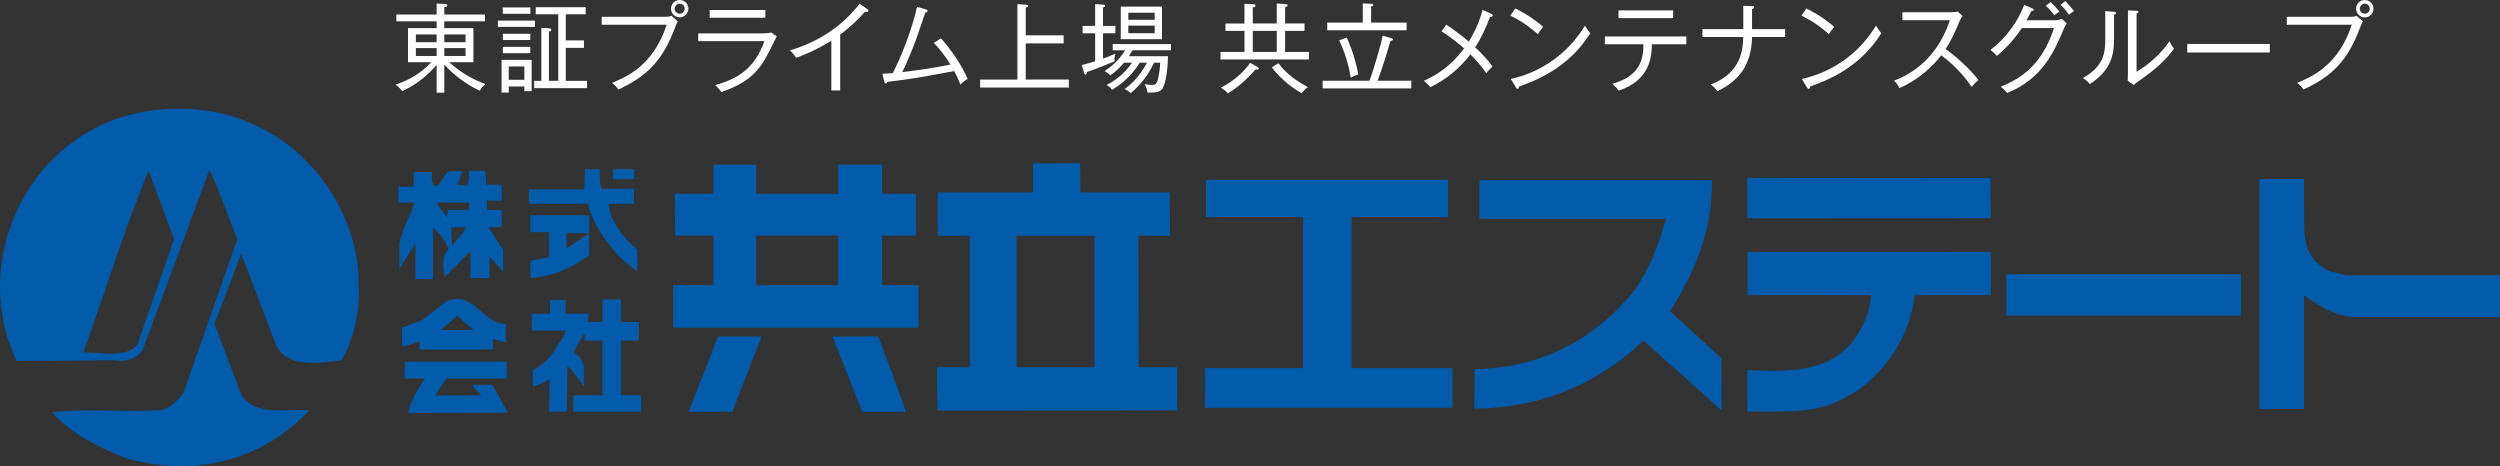 <?xml version="1.0" encoding="utf-8"?>
<!-- Generator: Adobe Illustrator 26.5.0, SVG Export Plug-In . SVG Version: 6.00 Build 0)  -->
<svg version="1.1" id="レイヤー_1" xmlns="http://www.w3.org/2000/svg" xmlns:xlink="http://www.w3.org/1999/xlink" x="0px"
	 y="0px" width="208.098px" height="38.809px" viewBox="0 0 208.098 38.809"
	 enable-background="new 0 0 208.098 38.809" xml:space="preserve">
<rect x="0" y="0" width="208.098" height="38.809" fill="#333333" stroke="none"/>
<g>
	<g>
		<path fill="#005BAB" d="M34.935,29.094h6.094v-0.879
			c0.337,0.087,0.747,0.214,1.084,0.301l-0.016-1.552
			c-1.929,0.001-2.653-2.825-4.92-1.892l-1.99,1.549l-1.728,0.652l0.016,1.552
			c0.493-0.018,1.001-0.267,1.459-0.401V29.094z M38.039,26.279l1.393,1.192h-2.727
			L38.039,26.279z"/>
		<path fill="#005BAB" d="M42.266,34.349l-1.271-2.313h-1.628
			c0,0.348,0.547,0.54,0.686,0.885h-3.822c0.322-0.478,0.53-0.975,0.963-1.412
			h4.985v-1.41H33.684v1.41h1.689c-0.565,0.886-1.2,1.808-1.391,2.861
			L42.266,34.349z"/>
		<path fill="#005BAB" d="M29.858,23.616c0.023-5.522-3.659-11.035-8.719-13.236
			C16.757,8.282,10.65,8.688,6.725,11.374c-6.168,3.962-8.457,12.271-5.336,18.67
			l8.173-0.062c0.938,0.188,1.784-0.12,2.301-0.818l5.574-15.029
			c0.874,1.886,1.554,3.879,2.312,5.8l-4.464,12.728
			c-0.403,0.664-1.147,1.279-1.872,1.478c-2.997,0.188-6.236-0.164-9.087,0.178
			c1.744,1.884,3.86,2.91,6.095,3.792c5.534,1.689,11.375,0.288,15.323-3.947
			c-1.886-0.186-4.449,0.584-5.662-1.316l-2.23-5.912l2.229-5.815l2.783,7.295
			c0.778,2.376,3.786,1.773,5.575,1.577C29.455,28.179,29.991,26.006,29.858,23.616
			 M11.428,28.693c-1.031,1.208-3.049,0.563-4.489,0.659
			c1.822-5.075,3.381-10.196,5.426-15.149l2.125,5.717L11.428,28.693z"/>
		<path fill="#005BAB" d="M41.882,20.791l-1.214-1.872h1.102v-1.447h-1.231l-0.027-0.775
			h1.258v-1.326h-1.303c0.013-0.341-0.07-0.793-0.07-1.151h-1.363
			c0,0.378,0.042,0.864-0.122,1.198l-0.83-0.033l0.423-1.143h-0.945
			c-0.588,0-0.717,1.05-1.298,1.262c-0.374-0.129-0.35-0.722-0.296-1.174h-1.536
			v1.211h-1.258v1.326h1.329c-0.345,1.062-0.969,2.159-1.254,3.312v2.209
			l1.336-2.149v2.999l1.456-0.002l0.007-4.293
			c0.584,0.552,1.096,1.174,1.297,1.863c-0.663,0.504-0.399,1.536-0.352,2.257
			c0.82-0.651,1.538-1.606,2.161-2.111l0.005,2.199l1.576-0.007l0.03-1.75
			l1.124,1.214L41.882,20.791z M37.621,20.436c0.057-0.489-0.116-0.991-0.021-1.518
			h1.174C38.564,19.478,38.019,19.96,37.621,20.436 M39.024,17.471h-1.708
			c0,0.141-0.129,0.368-0.06,0.682l-0.935-1.285l2.71-0.013L39.024,17.471z"/>
		<path fill="#005BAB" d="M47.716,32.906l-0.001,1.361h5.641l-0.016-1.372h-1.654v-4.547
			h1.488l0.01-1.549h-1.498v-1.877l-1.544,0.013v1.864h-1.225
			c0-0.067,0.092-0.692,0.092-0.692h-1.921v-1.129h-1.3v1.129H44.261v1.412h2.805
			c-0.136,0.601-0.606,1.092-0.891,1.61c-0.395,0.719-1.21,1.356-1.82,1.667
			v1.365c0.497-0.095,1.03-0.386,1.387-0.591l-0.032,2.698h1.48l0.032-3.812
			c0.585,0.515,0.943,1.133,1.377,1.679v-1.617
			c-0.085-0.449-0.299-0.858-0.806-1.136c0.137-0.6,0.534-1.077,0.818-1.595
			c0.148,0.081,0.027,0.412,0.058,0.563h1.474v4.547L47.716,32.906z"/>
		<path fill="#005BAB" d="M53.042,20.769c-1.246-1.033-2.252-2.399-2.388-3.803h2.115
			v-1.26H50.071c-0.183-0.499-0.16-1.066-0.138-1.633h-1.246l-0.056,1.688h-4.622
			l0.025,1.206h4.88c0.635,2.181,2.181,4.294,4.134,5.618L53.042,20.769z"/>
		<path fill="#005BAB" d="M44.152,19.326h1.561v2.057l-1.561,0.33v1.439
			c1.784-0.119,3.481-0.849,4.882-1.892v-1.854l-1.881,1.272v-1.272h1.881v-1.48
			h-4.882V19.326z"/>
		<polygon fill="#005BAB" points="52.795,14.073 51.032,14.073 51,14.917 52.795,14.917 		"/>
		<path fill="#005BAB" d="M73.426,23.734v-4.122h2.816l-0.008-3.481h-2.807v-2.431h-3.652
			v2.431h-6.828v-2.431h-3.57v2.431h-3.201l0.017,3.481h3.183v4.122h-3.341
			l-0.006,3.54h20.426v-3.54H73.426z M69.774,23.734h-6.828v-4.123h6.828V23.734z"/>
		<polygon fill="#005BAB" points="57.324,34.277 60.958,34.277 63.394,28.008 59.761,28.008 		"/>
		<path fill="#005BAB" d="M69.294,28.008l2.479,6.27h3.634
			c-0.713-2.108-1.54-4.197-2.294-6.27H69.294z"/>
		<path fill="#005BAB" d="M97.98,30.57h-3.193l-0.022-10.944h2.624l-0.019-3.613h-7.446
			l-0.018-2.415l-3.912,0.012v2.403h-7.94l0.007,3.613h2.655v10.944h-2.712
			l0.018,3.61l19.975-0.013L97.98,30.57z M91.103,30.57h-6.491V19.625h6.491
			V30.57z"/>
		<polygon fill="#005BAB" points="120.523,14.966 120.523,18.071 112.503,18.071 112.503,30.641 
			120.902,30.641 120.902,33.946 100.3,33.947 100.322,30.641 108.471,30.641 
			108.471,18.071 100.38,18.071 100.38,14.966 		"/>
		<path fill="#005BAB" d="M142.503,15c0.069,4.088-1.434,7.694-3.487,10.906l4.274,3.911
			l0.022,4.352l-6.508-5.812c-3.965,3.743-8.742,5.632-14.076,5.652l0.024-3.283
			c5.261-0.062,10.04-2.336,13.425-6.745c1.202-1.73,1.921-3.744,2.49-5.765
			h-15.519v-3.215H142.503z"/>
		<polygon fill="#005BAB" points="165.695,14.825 165.718,18.164 145.452,18.175 145.452,14.805 		
			"/>
		<path fill="#005BAB" d="M165.715,20.967v3.605h-6.332
			c-0.445,3.69-2.774,7.16-6.318,8.8c-2.235,1.087-5.014,0.868-7.625,0.88
			l0.008-3.445c3.323,0.129,6.759,0.3,8.912-2.568
			c0.723-1.07,1.334-2.308,1.387-3.668h-10.273V20.973L165.715,20.967z"/>
		<rect x="167.002" y="22.825" fill="#005BAB" width="19.525" height="3.445"/>
		<path fill="#005BAB" d="M191.776,14.898l0.025,4.24c0.094,1.456,0.531,2.773,2.156,3.445
			l1.349,0.338h12.791v3.469h-12.353c-1.469-0.171-2.78-0.966-3.958-1.805v9.455
			h-3.707V14.898H191.776z"/>
		<path fill="#FFFFFF" d="M36.983,7.714h-0.637V5.405
			c-0.703,0.815-1.632,1.615-2.868,2.179c-0.234-0.313-0.372-0.41-0.55-0.532
			C34.125,6.633,35.07,6.067,35.9,5.178H33.962V2.343h2.383V1.777h-3.352v-0.566h3.352
			V0.298l0.67,0.034c0.137,0.008,0.217,0.032,0.217,0.113
			c0,0.106-0.176,0.146-0.25,0.16v0.606h3.385v0.566h-3.385v0.566h2.424v2.835
			h-2.011c0.872,0.8,1.905,1.413,3.012,1.826
			c-0.347,0.316-0.419,0.469-0.467,0.549c-1.123-0.526-2.125-1.268-2.958-2.181
			V7.714z M36.346,2.869h-1.729v0.646h1.729V2.869z M36.346,3.999h-1.729v0.662
			h1.729V3.999z M36.983,3.515h1.769V2.869h-1.769V3.515z M36.983,4.661h1.769V3.999
			h-1.769V4.661z"/>
		<path fill="#FFFFFF" d="M41.443,1.713h3.086v0.526h-3.086V1.713z M43.648,7.585V7.198
			h-1.299v0.51h-0.599V4.984h2.504v2.601H43.648z M41.847,0.623h2.302v0.526h-2.302
			V0.623z M41.856,2.811h2.286v0.517h-2.286V2.811z M41.856,3.902h2.286v0.526
			h-2.286V3.902z M43.648,5.534h-1.299V6.64h1.299V5.534z M44.464,7.335v-0.606
			h0.597V2.319l0.672,0.04c0.08,0.007,0.161,0.049,0.161,0.121
			c0,0.089-0.113,0.129-0.202,0.153v4.095h0.775V1.189h-1.875V0.599h4.161v0.59
			h-1.656v2.172h1.51v0.622h-1.51v2.746h1.769v0.606H44.464z"/>
		<path fill="#FFFFFF" d="M56.202,2.255c-1.033,2.785-2.319,4.078-4.734,5.201
			c-0.177-0.299-0.452-0.5-0.525-0.557c1.155-0.477,3.441-1.413,4.547-4.838
			h-5.404V1.397h5.259c0.341,0,0.437-0.032,0.558-0.072l0.517,0.452
			C56.298,1.996,56.283,2.036,56.202,2.255 M56.573,1.446
			c-0.396,0-0.719-0.323-0.719-0.726C55.855,0.316,56.178,0,56.573,0
			c0.404,0,0.727,0.316,0.727,0.72C57.301,1.123,56.978,1.446,56.573,1.446
			 M56.573,0.307c-0.21,0-0.412,0.177-0.412,0.413
			c0,0.242,0.193,0.42,0.412,0.42c0.233,0,0.42-0.187,0.42-0.42
			C56.993,0.493,56.807,0.307,56.573,0.307"/>
		<path fill="#FFFFFF" d="M63.514,2.779c0.243,0,0.453-0.016,0.677-0.08l0.461,0.331
			c-0.106,0.177-0.485,0.985-0.566,1.146c-0.864,1.729-1.72,2.691-4.038,3.482
			c-0.194-0.243-0.219-0.283-0.502-0.582c1.963-0.533,3.297-1.455,4.08-3.651
			h-5.509V2.779H63.514z M63.708,1.478h-4.637V0.833h4.637V1.478z"/>
		<path fill="#FFFFFF" d="M72.157,0.994c-0.04,0-0.08,0-0.162-0.016
			c-0.847,0.994-1.882,1.769-2.059,1.899v4.653h-0.736V3.386
			c-0.412,0.266-1.616,0.969-2.924,1.422c-0.049-0.073-0.251-0.373-0.525-0.614
			c2.294-0.67,4.361-1.988,5.799-3.894L72.223,0.784
			c0.04,0.025,0.063,0.066,0.063,0.114C72.286,0.962,72.23,0.994,72.157,0.994"/>
		<path fill="#FFFFFF" d="M79.945,7.044c-0.096-0.234-0.25-0.637-0.517-1.132
			c-3.335,0.623-3.407,0.631-5.573,0.905c-0.032,0.098-0.064,0.138-0.129,0.138
			c-0.073,0-0.097-0.049-0.122-0.146L73.45,6.14
			c0.219-0.008,0.388-0.017,0.865-0.057c0.687-1.316,1.6-3.627,2.019-5.509
			l0.727,0.202c0.106,0.033,0.154,0.057,0.154,0.114
			c0,0.112-0.121,0.144-0.194,0.153c-0.089,0.243-0.67,1.972-0.759,2.222
			c-0.057,0.153-0.695,1.841-1.163,2.738c1.3-0.153,2.601-0.34,4.014-0.63
			c-0.387-0.654-0.856-1.252-1.38-1.801l0.589-0.381
			c0.865,0.922,1.906,2.529,2.213,3.377C80.478,6.6,80.156,6.81,79.945,7.044"/>
		<path fill="#FFFFFF" d="M81.586,7.286V6.625h3.102V0.34l0.726,0.056
			c0.074,0.009,0.179,0.026,0.179,0.097c0,0.073-0.04,0.09-0.21,0.138v2.309
			h3.151v0.671H85.382v3.012h3.587v0.662H81.586z"/>
		<path fill="#FFFFFF" d="M92.774,5.105c-0.379,0.153-1.405,0.582-2.294,0.889
			c-0.007,0.08-0.016,0.21-0.13,0.21c-0.047,0-0.089-0.04-0.129-0.177
			L90.052,5.412c0.38-0.089,0.905-0.25,1.107-0.314V2.772h-1.042V2.157h1.042
			V0.341l0.662,0.047c0.081,0.009,0.17,0.016,0.17,0.097
			c0,0.08-0.089,0.106-0.178,0.146v1.526h1.027v0.614h-1.027v2.108
			c0.146-0.049,0.663-0.242,1.027-0.412C92.774,4.678,92.758,4.919,92.774,5.105
			 M94.268,4.185c-0.104,0.186-0.193,0.314-0.299,0.493h3.255
			c-0.016,0.703-0.113,2.301-0.525,2.771c-0.113,0.13-0.34,0.299-1.187,0.25
			c-0.017-0.163-0.04-0.339-0.226-0.695c0.242,0.049,0.509,0.064,0.606,0.064
			c0.193,0,0.387,0,0.5-0.5c0.154-0.704,0.169-1.107,0.186-1.35h-0.509
			c-0.663,1.43-1.608,2.238-1.946,2.536c-0.081-0.08-0.178-0.176-0.509-0.346
			c0.509-0.356,1.203-0.979,1.865-2.19h-0.613
			c-0.333,0.55-1.01,1.487-2.295,2.255c-0.137-0.187-0.25-0.283-0.46-0.396
			c1.179-0.59,1.858-1.47,2.116-1.859h-0.662
			c-0.293,0.356-0.687,0.72-1.14,1.067c-0.153-0.163-0.29-0.274-0.485-0.364
			c0.396-0.266,1.082-0.735,1.722-1.736h-1.043V3.668h4.847v0.517H94.268z
			 M93.291,0.551h3.432v2.714h-3.432V0.551z M96.117,1.058h-2.196V1.647h2.196
			V1.058z M96.117,2.133h-2.196v0.63h2.196V2.133z"/>
		<path fill="#FFFFFF" d="M101.593,4.952V4.322h1.995V2.57h-1.583V1.956h1.583V0.315
			l0.767,0.04c0.104,0.008,0.161,0.041,0.161,0.114
			c0,0.096-0.146,0.13-0.236,0.153v1.333h1.996V0.292l0.679,0.04
			c0.177,0.009,0.226,0.049,0.226,0.113c0,0.097-0.146,0.137-0.21,0.154v1.356
			h1.615V2.57h-1.615v1.752h1.979v0.63H101.593z M104.662,5.792
			c-0.033,0-0.08-0.008-0.146-0.017c-0.387,0.437-1.172,1.317-2.309,1.996
			c-0.123-0.153-0.364-0.347-0.583-0.469c1.47-0.759,2.165-1.703,2.44-2.068
			l0.597,0.33c0.04,0.025,0.122,0.066,0.122,0.138
			C104.783,5.768,104.718,5.792,104.662,5.792 M106.277,2.57h-1.996v1.752h1.996
			V2.57z M108.353,7.763c-0.533-0.307-1.592-0.977-2.488-2.149l0.549-0.356
			c0.316,0.421,0.929,1.189,2.456,1.996C108.66,7.391,108.45,7.61,108.353,7.763
			"/>
		<path fill="#FFFFFF" d="M117.473,6.721v0.639h-7.375V6.721h3.894
			c0.419-1.115,0.968-3.085,1.106-3.748l0.677,0.194
			c0.097,0.024,0.17,0.057,0.17,0.121c0,0.08-0.08,0.097-0.21,0.129
			c-0.396,1.373-0.622,2.085-1.066,3.304H117.473z M113.435,0.283l0.677,0.033
			c0.13,0.007,0.202,0.049,0.202,0.104c0,0.056-0.032,0.073-0.185,0.13v1.333
			h2.955v0.637h-6.607V1.884h2.958V0.283z M112.102,3.127
			c0.113,0.233,0.653,1.43,0.96,3.061c-0.315,0.113-0.347,0.13-0.63,0.274
			c-0.08-0.483-0.29-1.712-0.962-3.102L112.102,3.127z"/>
		<path fill="#FFFFFF" d="M124.026,1.422c-0.33,0.849-0.695,1.689-1.236,2.521
			c0.121,0.106,1.042,0.969,1.446,1.6c-0.193,0.169-0.363,0.339-0.517,0.557
			c-0.436-0.687-1.212-1.463-1.325-1.576c-0.88,1.172-2.036,2.1-3.345,2.739
			c-0.112-0.178-0.306-0.348-0.532-0.534c1.172-0.549,2.229-1.212,3.352-2.698
			c-0.153-0.137-0.913-0.815-1.882-1.429l0.403-0.549
			c0.566,0.379,1.277,0.896,1.875,1.413c0.242-0.397,0.783-1.316,1.146-2.642
			l0.736,0.339c0.072,0.033,0.112,0.066,0.112,0.114
			C124.259,1.357,124.154,1.406,124.026,1.422"/>
		<path fill="#FFFFFF" d="M128.011,2.843c-1.132-1-1.972-1.388-2.295-1.542l0.42-0.597
			c0.606,0.306,1.43,0.76,2.31,1.526C128.212,2.513,128.075,2.73,128.011,2.843
			 M126.435,7.206c-0.008,0.137-0.024,0.186-0.113,0.186
			c-0.057,0-0.106-0.057-0.129-0.097l-0.437-0.726
			c2.576-0.557,4.806-2.166,6.172-4.435c0.161,0.267,0.274,0.429,0.444,0.63
			C130.562,5.687,127.752,6.737,126.435,7.206"/>
		<path fill="#FFFFFF" d="M137.501,3.685c-0.016,0.872-0.064,2.981-2.77,3.86
			c-0.13-0.193-0.25-0.339-0.517-0.572c2.286-0.64,2.585-2.013,2.585-3.288
			h-3.208V3.037h6.777v0.647H137.501z M134.723,0.864h4.547v0.646h-4.547V0.864z"/>
		<path fill="#FFFFFF" d="M145.84,3.078c-0.049,2.375-1.123,3.668-2.892,4.515
			c-0.137-0.21-0.316-0.412-0.542-0.557c2.585-1.002,2.665-2.965,2.705-3.958
			h-3.4V2.424h3.4V0.485l0.728,0.026c0.08,0,0.177,0.007,0.177,0.096
			c0,0.089-0.121,0.129-0.177,0.154v1.663h2.755v0.654H145.84z"/>
		<path fill="#FFFFFF" d="M152.238,2.843c-1.132-1-1.972-1.388-2.295-1.542l0.42-0.597
			c0.606,0.306,1.43,0.76,2.309,1.526C152.44,2.513,152.303,2.73,152.238,2.843
			 M150.662,7.206c-0.008,0.137-0.024,0.186-0.113,0.186
			c-0.057,0-0.106-0.057-0.129-0.097l-0.437-0.726
			c2.576-0.557,4.806-2.166,6.172-4.435c0.161,0.267,0.274,0.429,0.444,0.63
			C154.789,5.687,151.98,6.737,150.662,7.206"/>
		<path fill="#FFFFFF" d="M164.121,7.231c-0.695-1.01-1.543-1.906-2.536-2.625
			c-0.646,0.863-1.883,2.043-3.481,2.729c-0.137-0.282-0.234-0.429-0.453-0.622
			c0.743-0.267,3.465-1.373,4.653-5.033h-3.95V1.019h4.063
			c0.129,0,0.42-0.017,0.55-0.057l0.395,0.372
			c-0.17,0.226-0.282,0.493-0.299,0.533c-0.315,0.767-0.653,1.527-1.115,2.213
			c0.769,0.542,1.898,1.51,2.739,2.576C164.403,6.906,164.363,6.939,164.121,7.231"
			/>
		<path fill="#FFFFFF" d="M171.771,2.44c-0.767,1.809-1.738,4.111-4.701,5.299
			c-0.161-0.21-0.227-0.266-0.534-0.525c1.407-0.566,3.385-1.592,4.435-4.88
			h-2.681c-0.767,1.196-1.713,2.012-2.06,2.318
			c-0.153-0.16-0.356-0.355-0.541-0.5c1.269-0.962,2.262-2.318,2.803-3.748
			l0.677,0.291c0.074,0.033,0.114,0.056,0.114,0.113
			c0,0.096-0.121,0.104-0.194,0.113c-0.201,0.404-0.299,0.574-0.412,0.767h2.415
			c0.25,0,0.403-0.064,0.533-0.121l0.404,0.38
			C171.876,2.197,171.828,2.312,171.771,2.44 M171.004,1.277
			c-0.089-0.121-0.356-0.484-0.711-0.792l0.404-0.314
			c0.218,0.202,0.549,0.565,0.727,0.807C171.351,1.018,171.166,1.123,171.004,1.277
			 M172.223,1.228c-0.073-0.106-0.372-0.533-0.702-0.824l0.387-0.314
			c0.242,0.226,0.566,0.613,0.736,0.832C172.482,1.001,172.442,1.043,172.223,1.228
			"/>
		<path fill="#FFFFFF" d="M175.973,1.236v1.988c0,1.333-0.234,2.608-2.02,3.78
			c-0.103-0.146-0.193-0.25-0.572-0.509c1.776-0.993,1.858-2.188,1.858-3.198
			V0.929l0.71,0.049c0.08,0.008,0.186,0.016,0.186,0.104
			C176.134,1.156,176.054,1.205,175.973,1.236 M178.073,6.714
			c-0.291,0.202-0.324,0.226-0.453,0.363l-0.517-0.363
			c0.008-0.163,0.025-0.404,0.025-0.631V0.865l0.717,0.033
			c0.09,0,0.162,0.007,0.162,0.089c0,0.081-0.072,0.104-0.162,0.144v4.84
			c1.051-0.614,2.06-1.527,2.732-2.536c0.193,0.347,0.25,0.46,0.387,0.614
			C180.36,4.904,179.429,5.784,178.073,6.714"/>
		<rect x="182.064" y="3.659" fill="#FFFFFF" width="6.873" height="0.711"/>
		<path fill="#FFFFFF" d="M196.468,2.255c-1.033,2.785-2.319,4.078-4.734,5.201
			c-0.177-0.299-0.452-0.5-0.525-0.557c1.155-0.477,3.441-1.413,4.547-4.838
			h-5.404V1.397h5.259c0.341,0,0.437-0.032,0.558-0.072l0.517,0.452
			C196.564,1.996,196.549,2.036,196.468,2.255 M196.839,1.446
			c-0.396,0-0.719-0.323-0.719-0.726C196.121,0.316,196.443,0,196.839,0
			c0.404,0,0.727,0.316,0.727,0.72C197.567,1.123,197.244,1.446,196.839,1.446
			 M196.839,0.307c-0.21,0-0.412,0.177-0.412,0.413
			c0,0.242,0.193,0.42,0.412,0.42c0.233,0,0.42-0.187,0.42-0.42
			C197.259,0.493,197.072,0.307,196.839,0.307"/>
	</g>
</g>
<g>
</g>
<g>
</g>
<g>
</g>
<g>
</g>
<g>
</g>
<g>
</g>
<g>
</g>
<g>
</g>
<g>
</g>
<g>
</g>
<g>
</g>
<g>
</g>
<g>
</g>
<g>
</g>
<g>
</g>
</svg>
